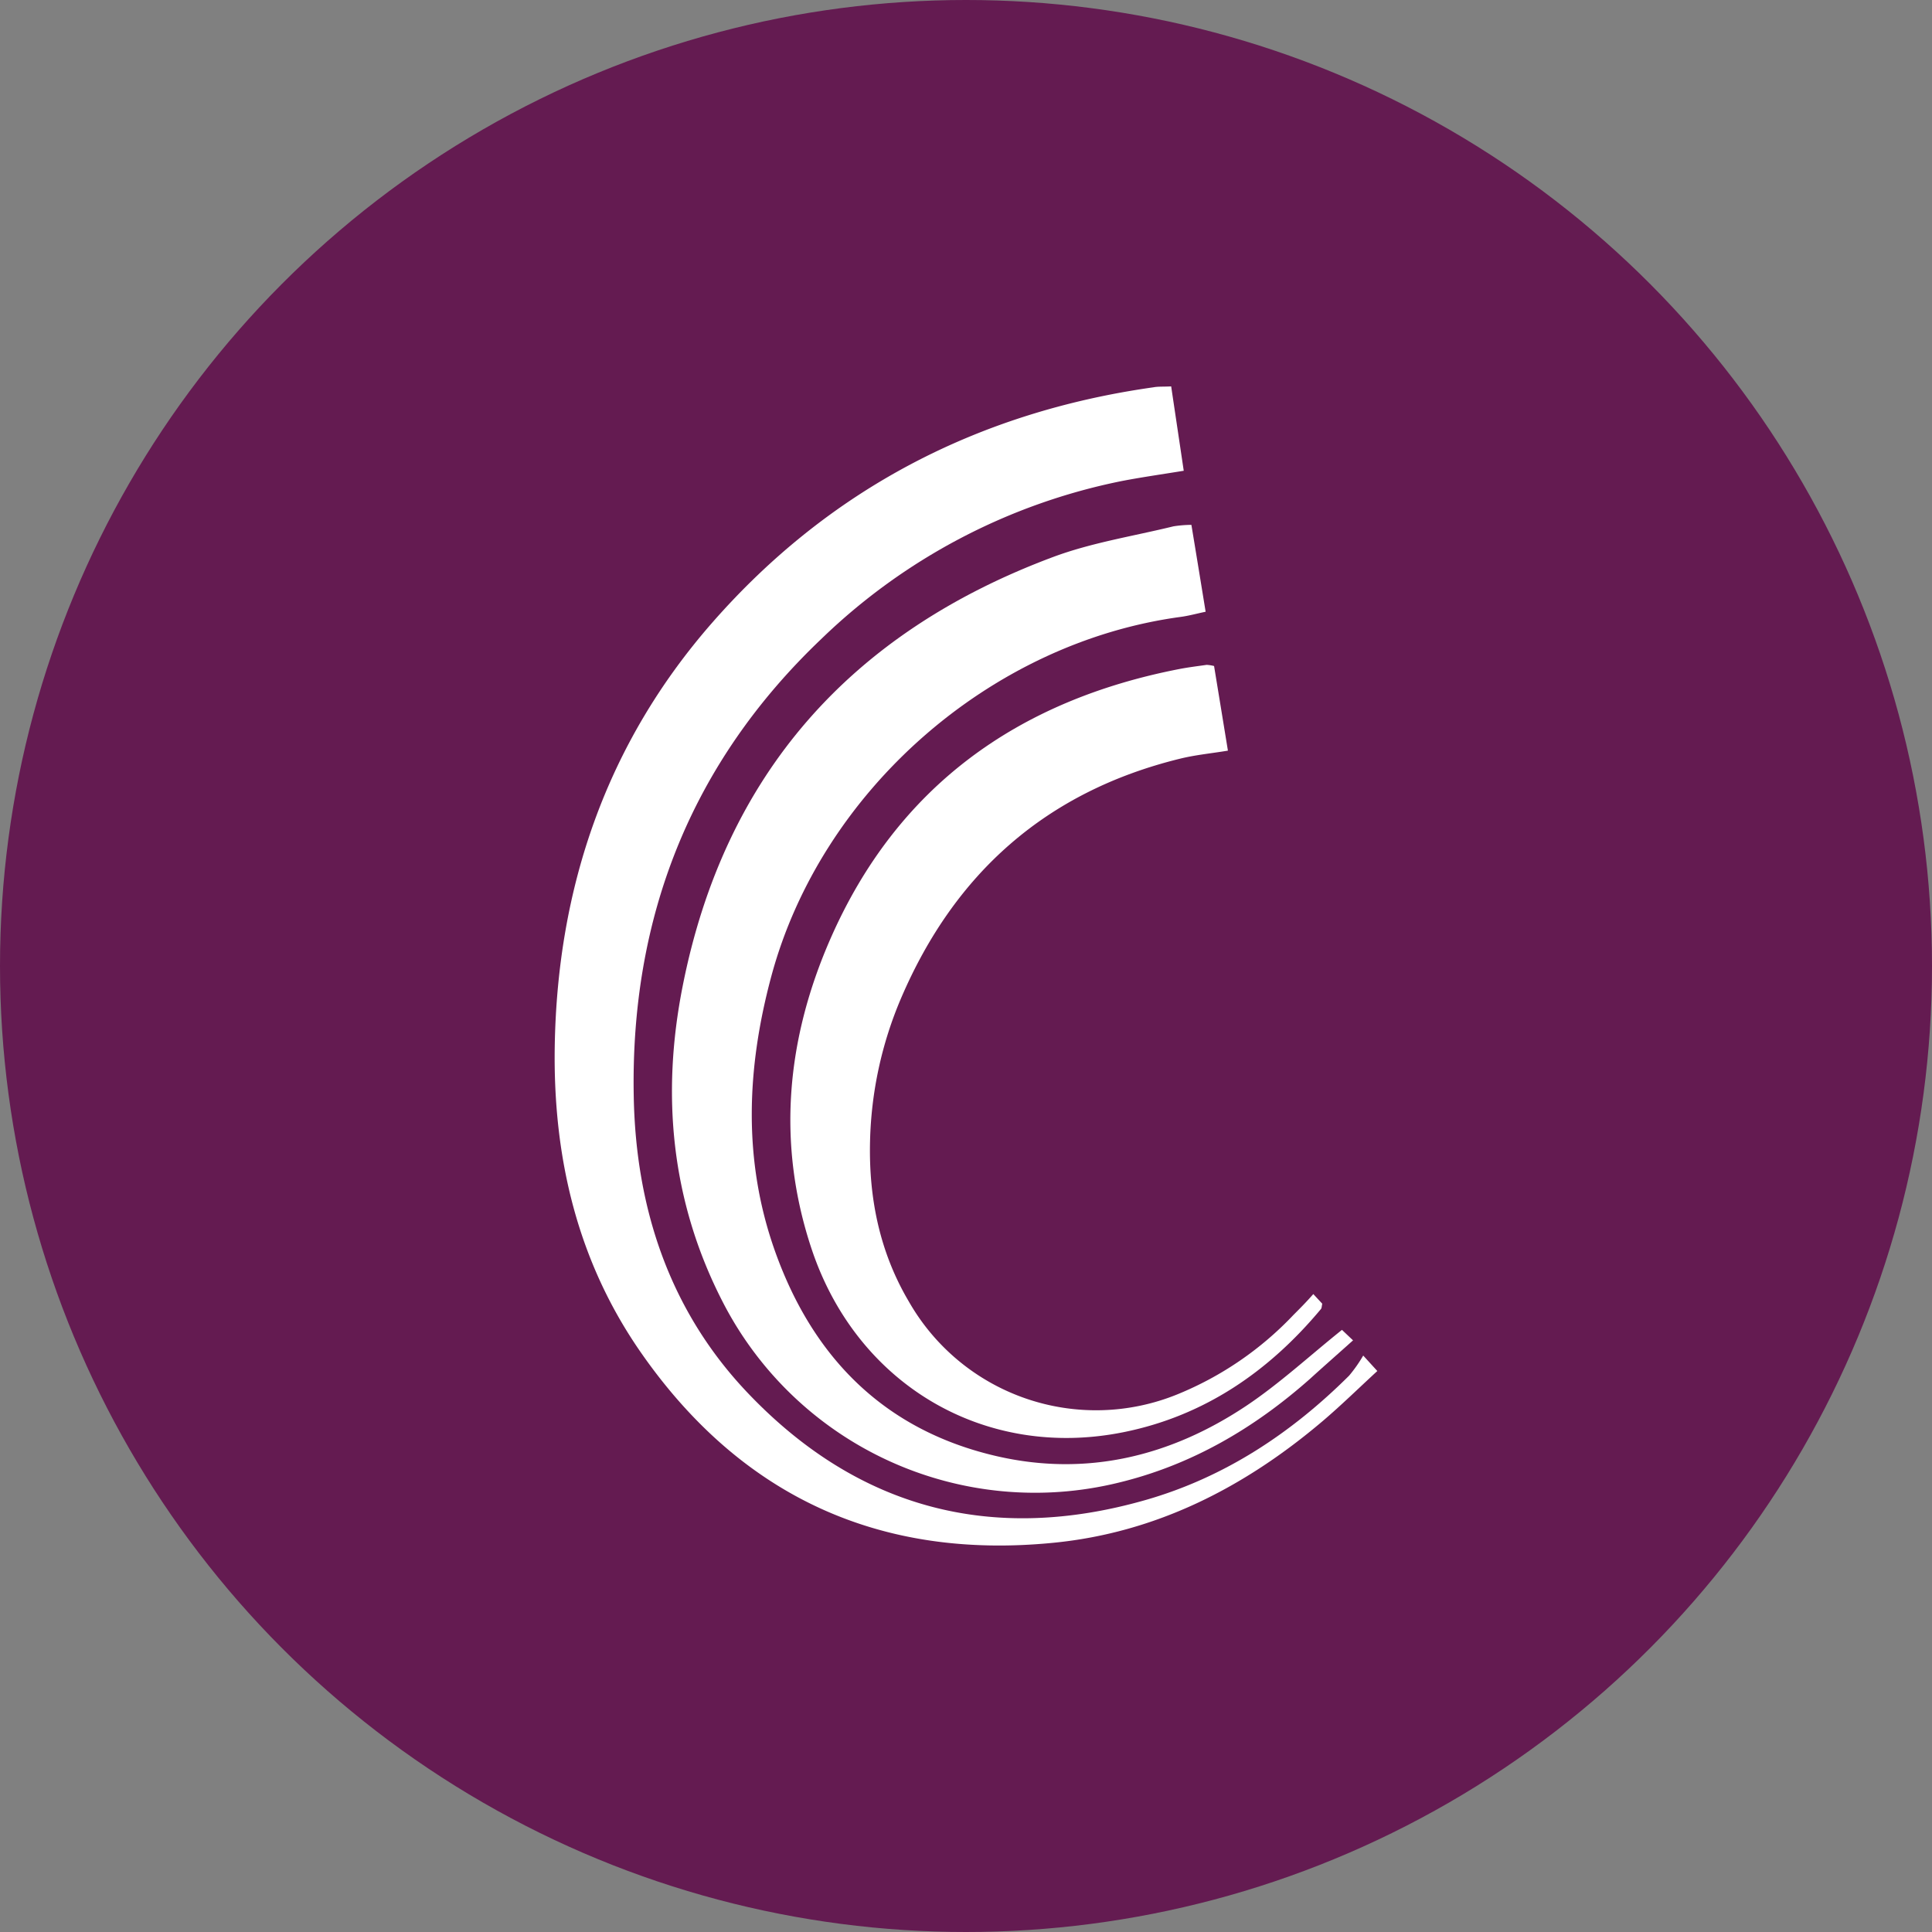 <?xml version='1.0' encoding='utf-8'?>
<svg xmlns="http://www.w3.org/2000/svg" id="Layer_1" data-name="Layer 1" viewBox="0 0 300 300" width="300" height="300"><rect x="0" y="0" width="300" height="300" fill="#808080" stroke="none"/><defs><clipPath id="bz_circular_clip"><circle cx="150.0" cy="150.0" r="150.0" /></clipPath></defs><g clip-path="url(#bz_circular_clip)"><rect x="-1.5" y="-1.5" width="303" height="303" fill="#641b51" /><path d="M181.86,60c.66,4.46,1.29,8.63,1.95,13.1-3.43.56-6.54,1-9.6,1.59a93.62,93.62,0,0,0-46.68,24.53c-20.32,19.34-29.68,43.38-29.12,71.16.34,17.32,5.59,33.24,17.78,46,17.1,17.92,37.92,23.36,61.73,16.53,12.23-3.51,22.59-10.36,31.57-19.3a22,22,0,0,0,2.19-3.12l2.19,2.4c-2.89,2.66-5.6,5.32-8.48,7.77-12.11,10.28-25.83,17.33-41.8,18.9-26.93,2.67-48.41-7.17-63.93-29.34-10-14.27-13.79-30.48-13.52-47.71.4-24.79,8.06-47.1,24.46-65.83C128.72,76,151.79,64,179.1,60.14,179.85,60,180.61,60.06,181.86,60Z" fill="#fff" /><path d="M185,81.5c.75,4.53,1.45,8.82,2.21,13.49-1.39.29-2.61.63-3.86.8-29.65,4-55.88,27.08-63.6,55.88-3.82,14.25-4.41,28.49.57,42.55,5.88,16.57,17,27.88,34.48,31.9,14,3.21,27,0,38.76-7.85,5.14-3.44,9.74-7.7,14.82-11.77l1.72,1.63c-2.32,2.08-4.51,4-6.71,6-8.64,7.65-18.36,13.35-29.67,16.09A54.49,54.49,0,0,1,112.14,202c-7.94-15.52-9.47-32-6.15-48.8,6.5-33,26.17-55,57.51-66.7,6-2.24,12.46-3.24,18.71-4.77A18.57,18.57,0,0,1,185,81.5Z" fill="#fff" /><path d="M188.52,103.42c.71,4.32,1.41,8.6,2.15,13.14-2.58.43-5.07.66-7.48,1.26-20.69,5.09-34.93,17.72-43.26,37.15a60.06,60.06,0,0,0-4.83,22.27c-.21,8.74,1.47,17.15,6,24.82a33.47,33.47,0,0,0,41.73,14.45,51.61,51.61,0,0,0,18-12.31c1-1,2-2,3.1-3.26l1.39,1.5c-.09.41-.08.67-.2.82C197,213,187,219.84,174.55,222.37c-21.57,4.39-41.44-7.29-48.5-28.36-5.5-16.43-3.93-32.66,2.91-48.26,10.38-23.66,29.11-37,54.2-41.87,1.4-.27,2.81-.44,4.21-.64A5.78,5.78,0,0,1,188.52,103.42Z" fill="#fff" /></g></svg>